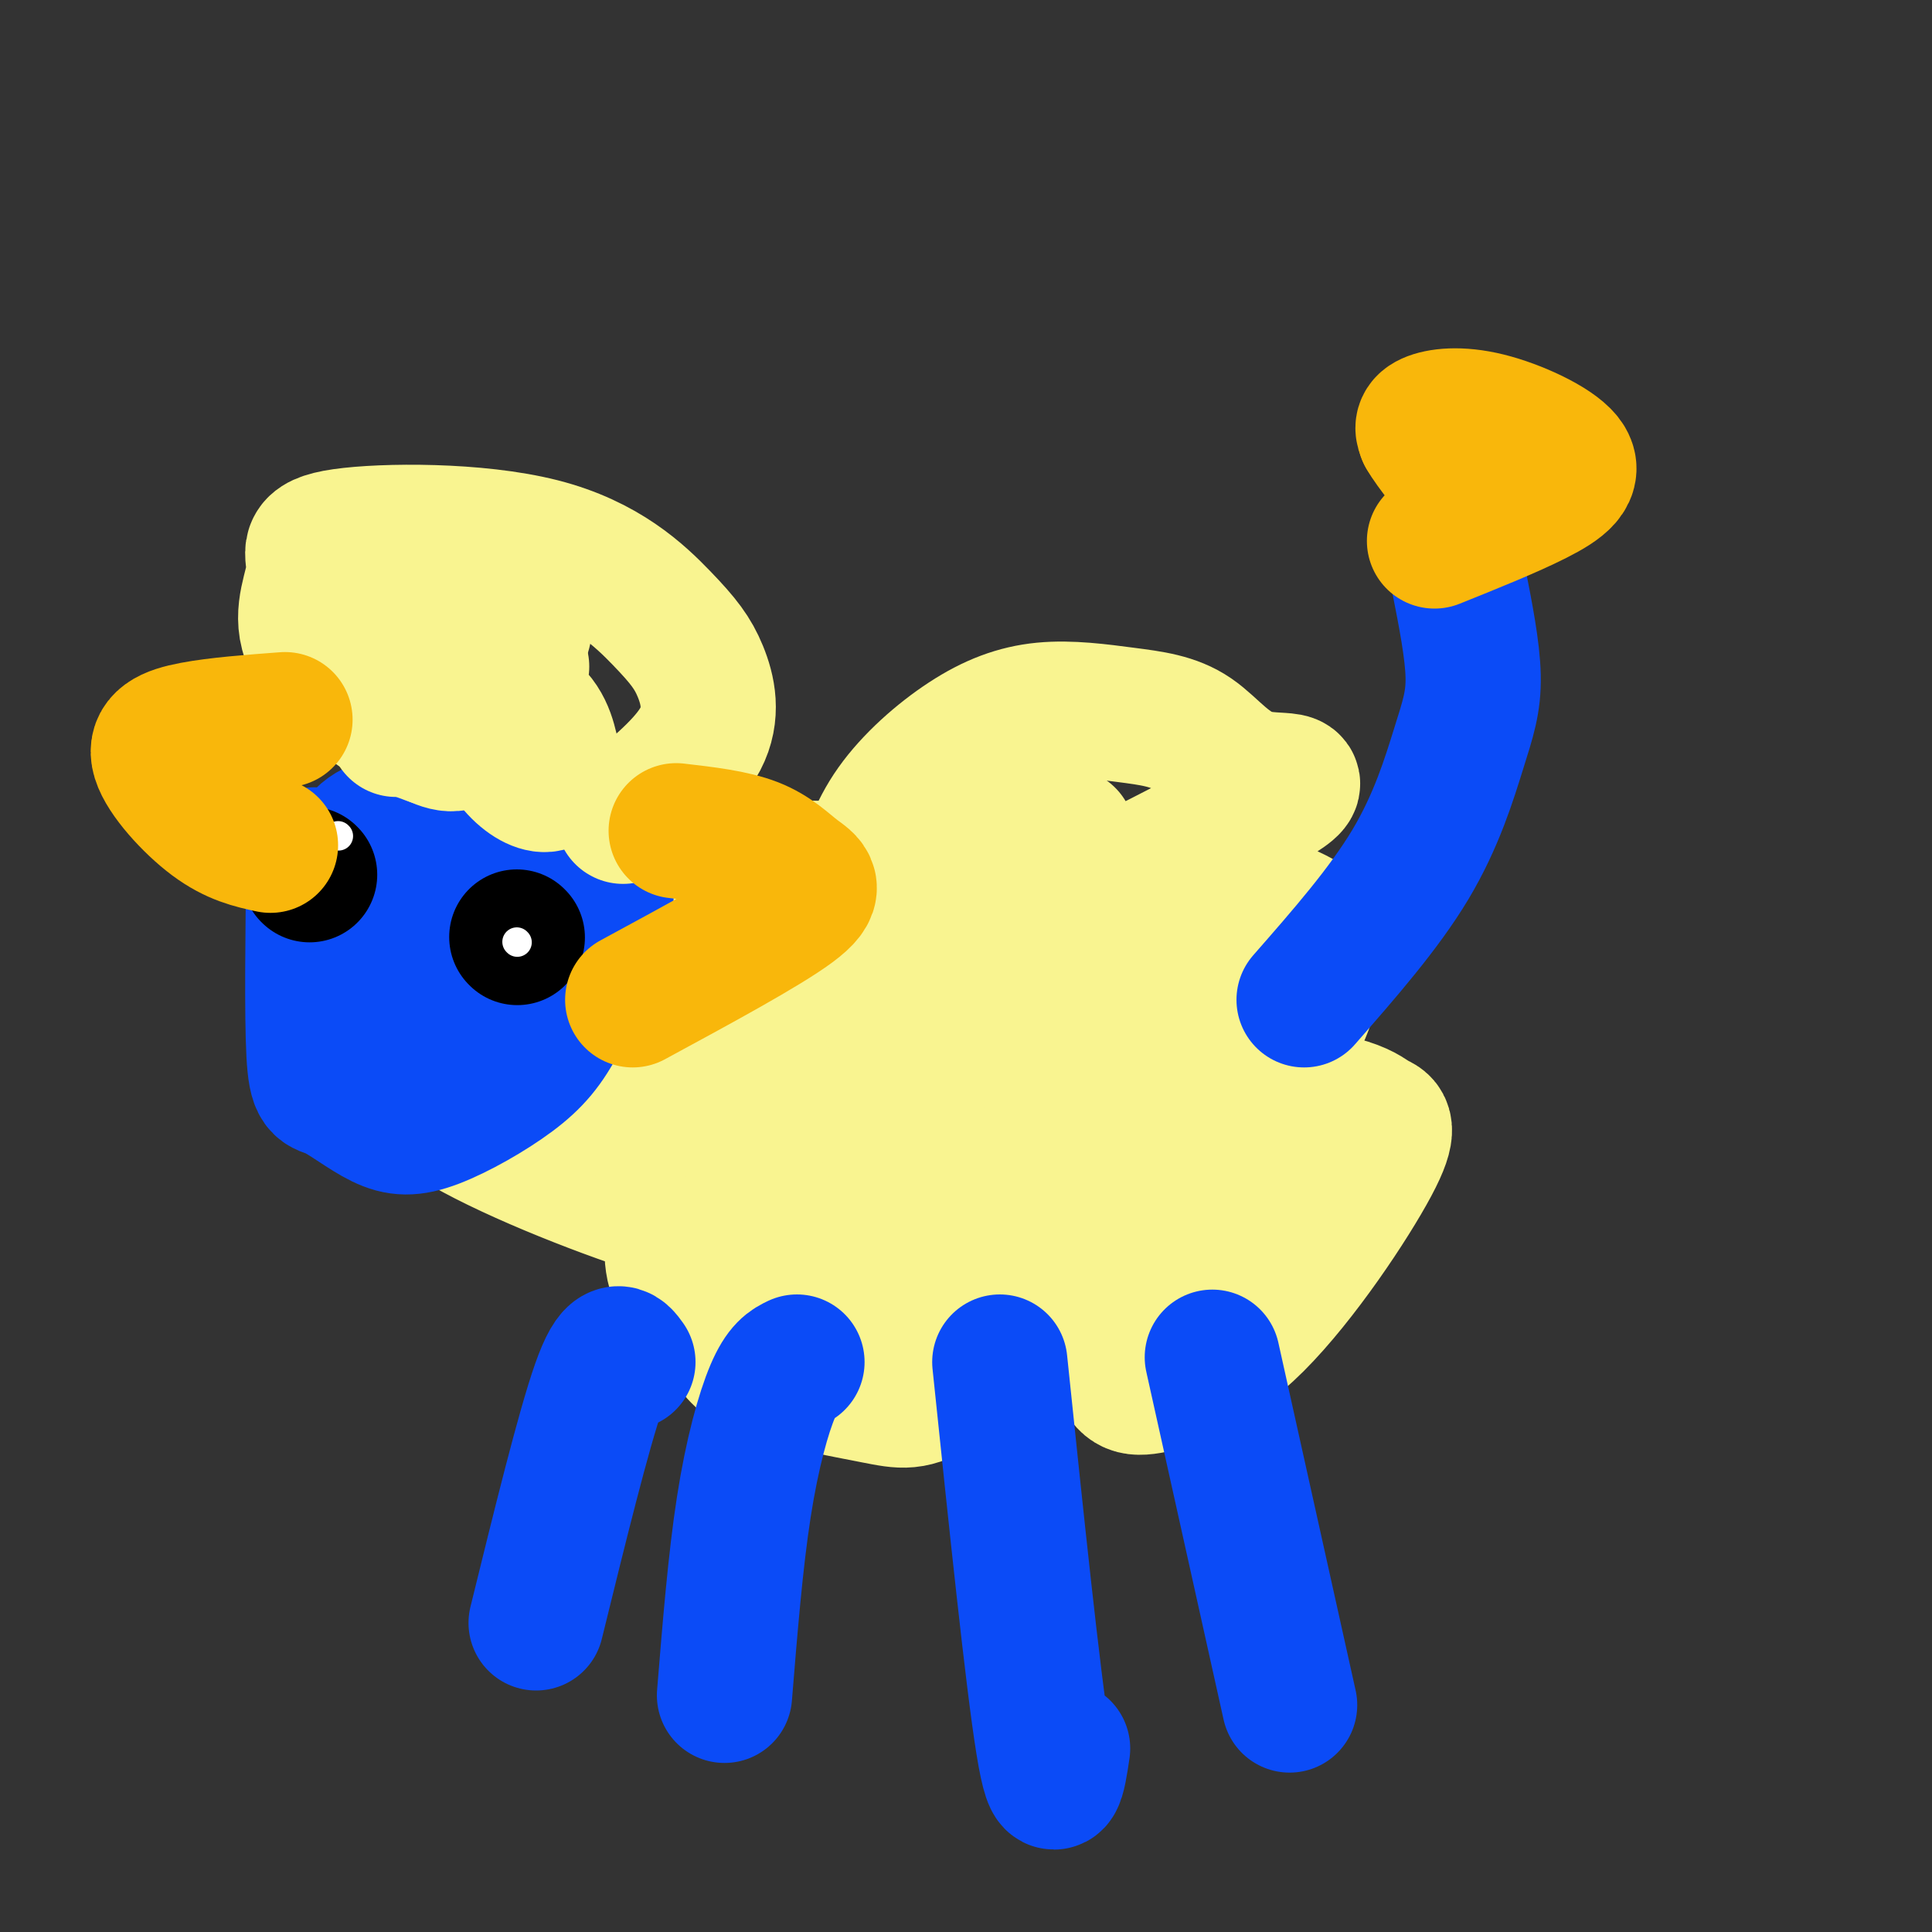 <svg viewBox='0 0 400 400' version='1.1' xmlns='http://www.w3.org/2000/svg' xmlns:xlink='http://www.w3.org/1999/xlink'><rect x="0" y="0" width="400" height="400" fill="#333333" stroke="none"/><g fill='none' stroke='rgb(249,244,144)' stroke-width='28' stroke-linecap='round' stroke-linejoin='round'><path d='M178,183c1.633,-5.364 3.265,-10.728 7,-16c3.735,-5.272 9.572,-10.452 15,-14c5.428,-3.548 10.447,-5.462 16,-6c5.553,-0.538 11.641,0.302 17,1c5.359,0.698 9.989,1.254 14,4c4.011,2.746 7.404,7.681 13,9c5.596,1.319 13.393,-0.977 1,6c-12.393,6.977 -44.978,23.226 -58,29c-13.022,5.774 -6.480,1.074 -1,-4c5.480,-5.074 9.898,-10.520 23,-11c13.102,-0.480 34.886,4.006 44,9c9.114,4.994 5.557,10.497 2,16'/><path d='M271,206c-1.582,6.134 -6.536,13.468 -12,19c-5.464,5.532 -11.439,9.262 -11,9c0.439,-0.262 7.291,-4.517 14,-6c6.709,-1.483 13.273,-0.195 17,1c3.727,1.195 4.616,2.298 6,3c1.384,0.702 3.264,1.002 -1,9c-4.264,7.998 -14.673,23.693 -24,33c-9.327,9.307 -17.574,12.226 -22,13c-4.426,0.774 -5.032,-0.597 -7,-5c-1.968,-4.403 -5.299,-11.839 -7,-21c-1.701,-9.161 -1.772,-20.046 -1,-24c0.772,-3.954 2.386,-0.977 4,2'/><path d='M227,239c0.331,5.430 -0.842,18.004 -2,24c-1.158,5.996 -2.301,5.412 -8,9c-5.699,3.588 -15.954,11.348 -22,15c-6.046,3.652 -7.884,3.197 -14,2c-6.116,-1.197 -16.512,-3.135 -22,-5c-5.488,-1.865 -6.068,-3.658 -9,-7c-2.932,-3.342 -8.215,-8.233 -10,-13c-1.785,-4.767 -0.073,-9.411 -1,-12c-0.927,-2.589 -4.492,-3.123 8,-4c12.492,-0.877 41.042,-2.097 46,-1c4.958,1.097 -13.677,4.509 -26,6c-12.323,1.491 -18.334,1.059 -31,-3c-12.666,-4.059 -31.987,-11.747 -42,-18c-10.013,-6.253 -10.718,-11.072 -11,-14c-0.282,-2.928 -0.141,-3.964 0,-5'/><path d='M83,213c13.768,-4.283 48.190,-12.491 69,-16c20.810,-3.509 28.010,-2.318 34,-1c5.990,1.318 10.771,2.762 15,6c4.229,3.238 7.907,8.270 1,13c-6.907,4.730 -24.401,9.157 -33,11c-8.599,1.843 -8.305,1.101 -14,-3c-5.695,-4.101 -17.380,-11.560 -23,-16c-5.620,-4.440 -5.177,-5.860 -10,-9c-4.823,-3.140 -14.914,-7.999 -5,-12c9.914,-4.001 39.833,-7.143 58,-6c18.167,1.143 24.584,6.572 31,12'/><path d='M206,192c8.683,5.815 14.892,14.351 18,20c3.108,5.649 3.115,8.411 2,11c-1.115,2.589 -3.353,5.005 -3,7c0.353,1.995 3.297,3.569 -5,8c-8.297,4.431 -27.835,11.717 -39,14c-11.165,2.283 -13.958,-0.439 -22,-5c-8.042,-4.561 -21.335,-10.961 -28,-17c-6.665,-6.039 -6.704,-11.716 -7,-17c-0.296,-5.284 -0.850,-10.175 -1,-13c-0.150,-2.825 0.103,-3.583 9,-6c8.897,-2.417 26.439,-6.493 43,-11c16.561,-4.507 32.140,-9.445 43,-2c10.860,7.445 17.001,27.274 20,38c2.999,10.726 2.857,12.350 2,15c-0.857,2.650 -2.428,6.325 -4,10'/><path d='M234,244c-2.509,5.423 -6.780,13.980 -15,20c-8.220,6.020 -20.389,9.505 -27,13c-6.611,3.495 -7.666,7.002 -14,1c-6.334,-6.002 -17.949,-21.513 -22,-36c-4.051,-14.487 -0.539,-27.949 6,-40c6.539,-12.051 16.105,-22.690 21,-29c4.895,-6.310 5.121,-8.291 16,-3c10.879,5.291 32.413,17.856 44,25c11.587,7.144 13.228,8.869 15,11c1.772,2.131 3.677,4.668 4,9c0.323,4.332 -0.934,10.460 -4,18c-3.066,7.540 -7.941,16.491 -14,24c-6.059,7.509 -13.303,13.574 -19,16c-5.697,2.426 -9.849,1.213 -14,0'/><path d='M211,273c-5.238,-1.810 -11.332,-6.336 -15,-9c-3.668,-2.664 -4.908,-3.468 -7,-10c-2.092,-6.532 -5.035,-18.792 -4,-31c1.035,-12.208 6.048,-24.364 9,-31c2.952,-6.636 3.843,-7.753 8,-10c4.157,-2.247 11.578,-5.623 19,-9'/></g>
<g fill='none' stroke='rgb(11,75,247)' stroke-width='28' stroke-linecap='round' stroke-linejoin='round'><path d='M251,281c0.000,0.000 16.000,72.000 16,72'/><path d='M207,282c3.417,32.833 6.833,65.667 9,79c2.167,13.333 3.083,7.167 4,1'/><path d='M165,282c-1.533,0.733 -3.067,1.467 -5,6c-1.933,4.533 -4.267,12.867 -6,24c-1.733,11.133 -2.867,25.067 -4,39'/><path d='M130,282c-1.417,-2.000 -2.833,-4.000 -6,5c-3.167,9.000 -8.083,29.000 -13,49'/><path d='M270,207c8.274,-9.446 16.548,-18.893 22,-28c5.452,-9.107 8.083,-17.875 10,-24c1.917,-6.125 3.119,-9.607 3,-15c-0.119,-5.393 -1.560,-12.696 -3,-20'/><path d='M65,177c-0.209,16.590 -0.418,33.179 0,41c0.418,7.821 1.462,6.873 4,8c2.538,1.127 6.570,4.330 10,6c3.430,1.670 6.260,1.809 11,0c4.740,-1.809 11.392,-5.564 16,-9c4.608,-3.436 7.174,-6.553 10,-12c2.826,-5.447 5.913,-13.223 9,-21'/><path d='M125,190c1.207,-6.132 -0.277,-10.962 0,-13c0.277,-2.038 2.315,-1.282 -7,-3c-9.315,-1.718 -29.982,-5.908 -39,-3c-9.018,2.908 -6.386,12.913 -4,20c2.386,7.087 4.527,11.254 6,14c1.473,2.746 2.278,4.070 5,1c2.722,-3.070 7.361,-10.535 12,-18'/><path d='M98,188c2.333,-4.167 2.167,-5.583 2,-7'/></g>
<g fill='none' stroke='rgb(249,244,144)' stroke-width='28' stroke-linecap='round' stroke-linejoin='round'><path d='M129,169c6.636,-5.396 13.273,-10.791 16,-16c2.727,-5.209 1.545,-10.231 0,-14c-1.545,-3.769 -3.452,-6.285 -8,-11c-4.548,-4.715 -11.736,-11.630 -25,-15c-13.264,-3.370 -32.604,-3.196 -41,-2c-8.396,1.196 -5.848,3.413 -6,7c-0.152,3.587 -3.002,8.543 -1,14c2.002,5.457 8.858,11.416 14,15c5.142,3.584 8.571,4.792 12,6'/><path d='M90,153c3.227,1.407 5.296,1.926 9,-3c3.704,-4.926 9.045,-15.295 10,-22c0.955,-6.705 -2.476,-9.746 -7,-11c-4.524,-1.254 -10.141,-0.722 -14,0c-3.859,0.722 -5.960,1.635 -7,3c-1.040,1.365 -1.020,3.183 -1,5'/><path d='M108,138c-2.503,4.037 -5.006,8.074 -5,12c0.006,3.926 2.522,7.739 5,10c2.478,2.261 4.918,2.968 6,2c1.082,-0.968 0.805,-3.610 0,-7c-0.805,-3.390 -2.140,-7.528 -8,-10c-5.860,-2.472 -16.246,-3.278 -21,-2c-4.754,1.278 -3.877,4.639 -3,8'/></g>
<g fill='none' stroke='rgb(0,0,0)' stroke-width='28' stroke-linecap='round' stroke-linejoin='round'><path d='M107,194c0.000,0.000 0.100,0.100 0.1,0.1'/><path d='M64,181c0.000,0.000 0.100,0.100 0.1,0.1'/></g>
<g fill='none' stroke='rgb(255,255,255)' stroke-width='6' stroke-linecap='round' stroke-linejoin='round'><path d='M107,195c0.000,0.000 0.100,0.100 0.1,0.1'/><path d='M70,173c0.000,0.000 0.100,0.100 0.1,0.1'/></g>
<g fill='none' stroke='rgb(249,183,11)' stroke-width='28' stroke-linecap='round' stroke-linejoin='round'><path d='M297,112c7.805,-3.136 15.611,-6.271 21,-9c5.389,-2.729 8.362,-5.051 6,-8c-2.362,-2.949 -10.059,-6.525 -16,-8c-5.941,-1.475 -10.126,-0.850 -12,0c-1.874,0.850 -1.437,1.925 -1,3'/><path d='M295,90c1.500,2.667 5.750,7.833 10,13'/><path d='M131,207c13.661,-7.399 27.321,-14.798 33,-19c5.679,-4.202 3.375,-5.208 1,-7c-2.375,-1.792 -4.821,-4.369 -9,-6c-4.179,-1.631 -10.089,-2.315 -16,-3'/><path d='M56,175c-3.732,-0.810 -7.464,-1.619 -12,-5c-4.536,-3.381 -9.875,-9.333 -11,-13c-1.125,-3.667 1.964,-5.048 7,-6c5.036,-0.952 12.018,-1.476 19,-2'/></g>
</svg>